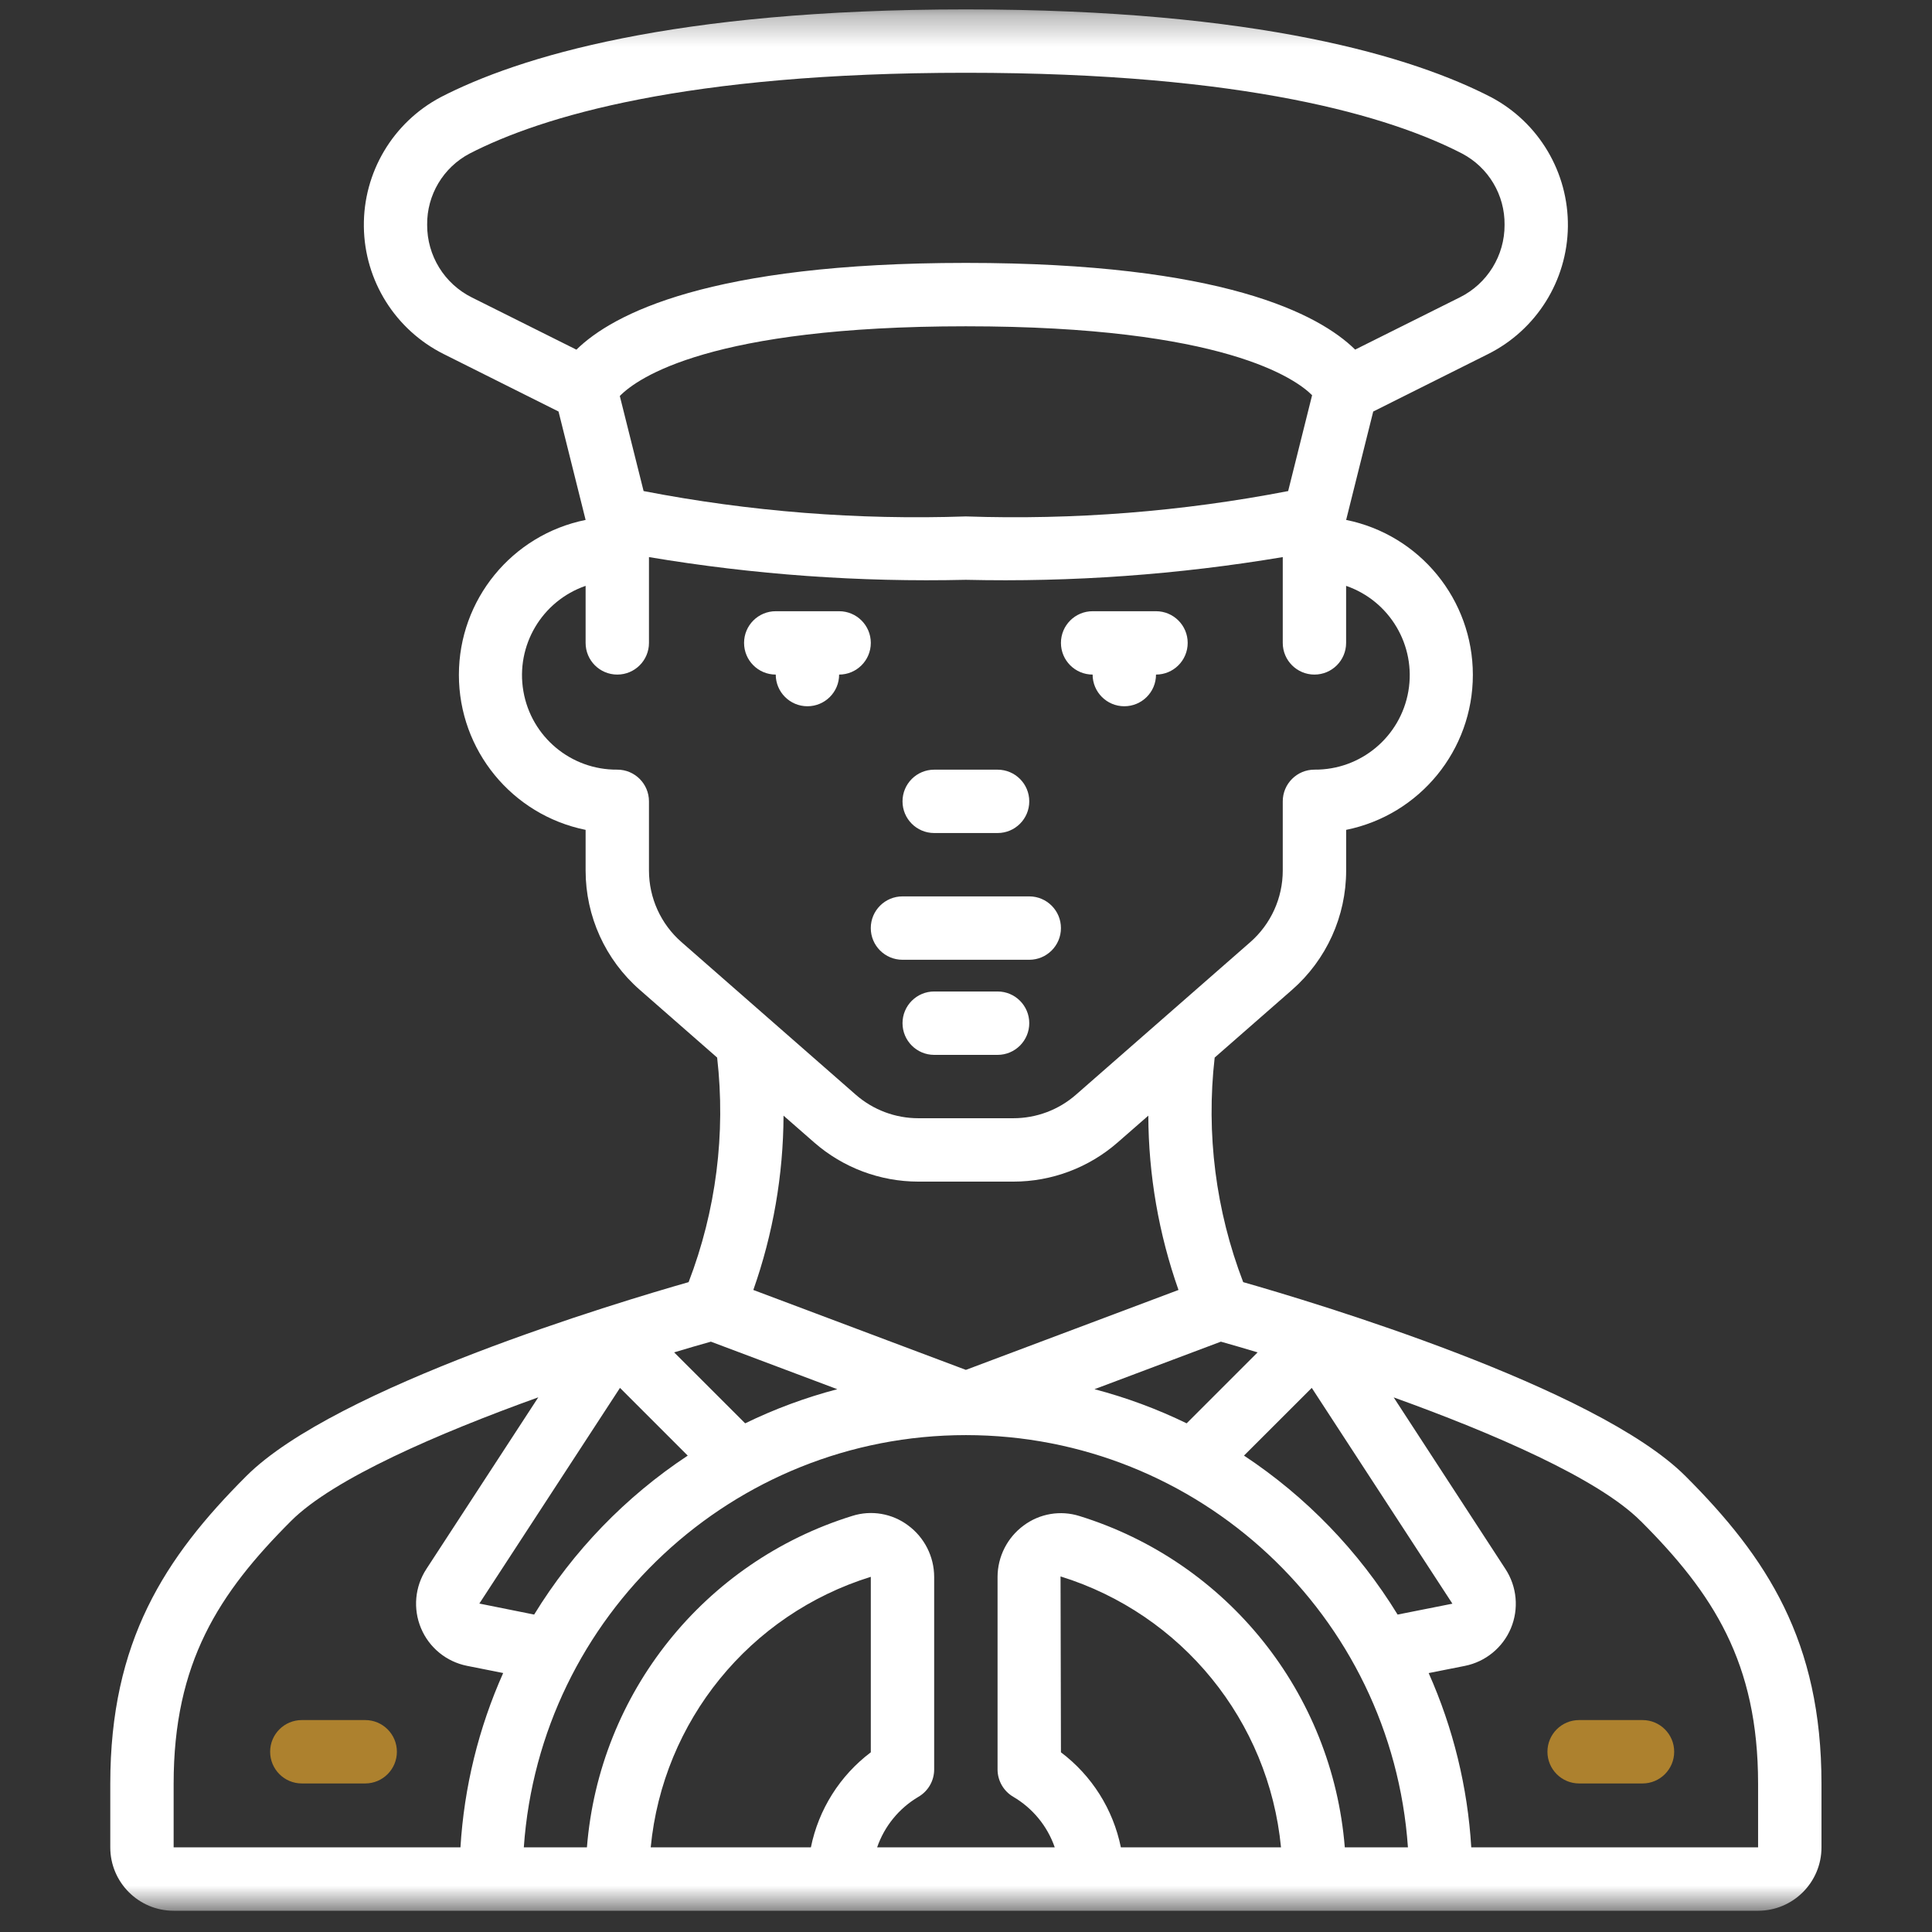 <svg width="63" height="63" viewBox="0 0 63 63" fill="none" xmlns="http://www.w3.org/2000/svg">
<rect x="0" y="0" width="63" height="63" fill="#333333" stroke="none"/>
<mask id="mask0_443_1499" style="mask-type:luminance" maskUnits="userSpaceOnUse" x="0" y="0" width="63" height="63">
<path d="M62.496 0.307H0.496V62.307H62.496V0.307Z" fill="white"/>
</mask>
<g mask="url(#mask0_443_1499)">
<path fill-rule="evenodd" clip-rule="evenodd" d="M29.429 31.297H33.562C34.133 31.297 34.596 30.834 34.596 30.264C34.596 29.693 34.133 29.23 33.562 29.23H29.429C28.858 29.23 28.395 29.693 28.395 30.264C28.395 30.834 28.858 31.297 29.429 31.297Z" fill="white"/>
<path fill-rule="evenodd" clip-rule="evenodd" d="M32.53 32.331H30.463C29.892 32.331 29.43 32.794 29.43 33.364C29.43 33.935 29.892 34.398 30.463 34.398H32.53C33.1 34.398 33.563 33.935 33.563 33.364C33.563 32.794 33.1 32.331 32.53 32.331Z" fill="white"/>
<path fill-rule="evenodd" clip-rule="evenodd" d="M53.56 56.089H51.493C50.923 56.089 50.46 56.551 50.46 57.122C50.46 57.693 50.923 58.156 51.493 58.156H53.56C54.131 58.156 54.593 57.693 54.593 57.122C54.593 56.551 54.131 56.089 53.56 56.089Z" fill="#AD812E"/>
<path fill-rule="evenodd" clip-rule="evenodd" d="M11.909 56.089H9.842C9.271 56.089 8.809 56.551 8.809 57.122C8.809 57.693 9.271 58.156 9.842 58.156H11.909C12.479 58.156 12.942 57.693 12.942 57.122C12.942 56.551 12.479 56.089 11.909 56.089Z" fill="#AD812E"/>
<path fill-rule="evenodd" clip-rule="evenodd" d="M28.396 20.964C28.396 20.393 27.933 19.931 27.363 19.931H25.296C24.725 19.931 24.263 20.393 24.263 20.964C24.263 21.535 24.725 21.997 25.296 21.997C25.296 22.568 25.759 23.03 26.329 23.03C26.9 23.03 27.363 22.568 27.363 21.997C27.933 21.997 28.396 21.535 28.396 20.964Z" fill="white"/>
<path fill-rule="evenodd" clip-rule="evenodd" d="M35.629 21.997C35.629 22.568 36.092 23.03 36.662 23.03C37.233 23.03 37.696 22.568 37.696 21.997C38.266 21.997 38.729 21.535 38.729 20.964C38.729 20.393 38.266 19.931 37.696 19.931H35.629C35.058 19.931 34.596 20.393 34.596 20.964C34.596 21.535 35.058 21.997 35.629 21.997Z" fill="white"/>
<path fill-rule="evenodd" clip-rule="evenodd" d="M30.463 27.164H32.53C33.1 27.164 33.563 26.702 33.563 26.131C33.563 25.56 33.1 25.098 32.53 25.098H30.463C29.892 25.098 29.43 25.56 29.43 26.131C29.43 26.702 29.892 27.164 30.463 27.164Z" fill="white"/>
<path d="M8.032 48.133C5.369 50.794 3.596 53.523 3.596 58.164V60.24C3.596 61.381 4.521 62.307 5.662 62.307H57.329C58.47 62.307 59.396 61.381 59.396 60.24V58.164C59.396 53.519 57.623 50.794 54.96 48.133C52.052 45.227 42.823 42.46 40.539 41.809C39.644 39.479 39.325 36.967 39.609 34.486L42.134 32.276C43.254 31.294 43.896 29.878 43.896 28.388V27.061C46.3 26.573 48.028 24.46 48.028 22.007C48.028 19.554 46.3 17.441 43.896 16.954L44.779 13.419L48.521 11.547C50.099 10.759 51.105 9.154 51.127 7.39C51.148 5.626 50.183 3.997 48.624 3.17C46.093 1.864 41.065 0.307 31.496 0.307C21.926 0.307 16.899 1.864 14.368 3.17C12.809 3.997 11.843 5.625 11.865 7.39C11.886 9.155 12.893 10.759 14.472 11.547L18.213 13.419L19.096 16.954C16.692 17.441 14.964 19.554 14.964 22.007C14.964 24.46 16.692 26.573 19.096 27.061V28.388C19.096 29.878 19.739 31.295 20.861 32.276L23.385 34.486C23.669 36.966 23.35 39.479 22.455 41.809C20.168 42.46 10.94 45.227 8.032 48.133ZM15.015 60.24H5.662V58.164C5.662 54.217 7.128 51.959 9.493 49.595C10.869 48.218 14.3 46.735 17.553 45.565L13.903 51.164C13.528 51.739 13.463 52.462 13.729 53.095C13.994 53.728 14.557 54.187 15.23 54.321L16.408 54.555C15.606 56.351 15.134 58.277 15.015 60.24ZM20.217 45.257L22.426 47.466C20.398 48.807 18.689 50.576 17.418 52.649L15.631 52.29L20.217 45.257ZM28.396 57.14C27.388 57.9 26.693 59.003 26.442 60.24H21.219C21.615 56.122 24.444 52.644 28.396 51.418V57.14ZM36.55 60.24C36.299 59.002 35.604 57.9 34.596 57.14L34.583 51.405C38.541 52.633 41.374 56.116 41.772 60.24H36.55ZM43.852 60.24C43.448 55.209 40.022 50.931 35.201 49.436C34.579 49.24 33.901 49.355 33.378 49.746C32.847 50.138 32.532 50.758 32.529 51.418V57.698C32.529 58.067 32.726 58.409 33.046 58.594C33.676 58.965 34.155 59.548 34.394 60.24H28.602C28.84 59.549 29.317 58.966 29.945 58.594C30.266 58.409 30.463 58.067 30.462 57.698V51.418C30.46 50.757 30.145 50.135 29.613 49.742C29.091 49.351 28.413 49.235 27.791 49.432C22.968 50.927 19.541 55.207 19.139 60.24H17.081C17.61 52.669 23.907 46.797 31.497 46.797C39.086 46.797 45.383 52.669 45.911 60.24L43.852 60.24ZM24.565 42.064C25.209 40.238 25.542 38.316 25.55 36.38L26.547 37.252C27.488 38.076 28.696 38.53 29.946 38.531H33.046C34.297 38.531 35.506 38.076 36.447 37.252L37.445 36.38C37.452 38.316 37.785 40.238 38.429 42.064L31.496 44.67L24.565 42.064ZM53.498 49.595C55.864 51.959 57.329 54.217 57.329 58.164V60.24H47.976C47.858 58.278 47.387 56.352 46.587 54.557L47.765 54.323C48.439 54.189 49.002 53.729 49.268 53.096C49.533 52.463 49.467 51.739 49.091 51.164L45.446 45.567C48.691 46.735 52.122 48.218 53.498 49.597L53.498 49.595ZM47.361 52.294L45.574 52.649C44.303 50.576 42.593 48.806 40.565 47.465L42.775 45.257L47.361 52.294ZM39.811 43.75C40.159 43.847 40.568 43.967 41.009 44.099L38.695 46.413C37.732 45.944 36.726 45.572 35.69 45.3L39.811 43.75ZM18.796 11.402L15.386 9.699C14.489 9.252 13.925 8.335 13.929 7.333C13.917 6.359 14.453 5.46 15.316 5.006C17.649 3.806 22.341 2.373 31.496 2.373C40.65 2.373 45.347 3.805 47.677 5.007C48.539 5.461 49.074 6.359 49.062 7.333C49.066 8.336 48.498 9.253 47.6 9.698L44.19 11.4C43.012 10.242 39.866 8.573 31.496 8.573C23.126 8.573 19.979 10.242 18.796 11.402ZM42.786 12.887L42.005 16.013C38.544 16.683 35.019 16.96 31.496 16.84C27.973 16.96 24.448 16.683 20.987 16.013L20.211 12.913C20.793 12.319 23.179 10.64 31.496 10.64C39.927 10.64 42.264 12.366 42.786 12.887ZM22.223 30.721C21.549 30.133 21.163 29.282 21.162 28.388V26.131C21.162 25.56 20.7 25.097 20.129 25.097C18.619 25.11 17.323 24.027 17.067 22.54C16.81 21.052 17.669 19.598 19.096 19.104V20.964C19.096 21.535 19.558 21.997 20.129 21.997C20.7 21.997 21.162 21.535 21.162 20.964V18.166C24.575 18.739 28.035 18.987 31.496 18.907C34.956 18.987 38.416 18.739 41.829 18.166V20.964C41.829 21.535 42.292 21.997 42.862 21.997C43.433 21.997 43.895 21.535 43.895 20.964V19.104C45.322 19.598 46.181 21.052 45.925 22.54C45.668 24.027 44.372 25.11 42.862 25.097C42.291 25.097 41.829 25.56 41.829 26.131V28.388C41.829 29.282 41.443 30.132 40.771 30.721L35.087 35.696C34.522 36.191 33.797 36.464 33.045 36.464H29.945C29.194 36.464 28.469 36.191 27.904 35.696L22.223 30.721ZM27.303 45.3C26.268 45.572 25.261 45.944 24.299 46.413L21.983 44.099C22.423 43.967 22.832 43.847 23.181 43.75L27.303 45.3Z" fill="white"/>
</g>
</svg>
